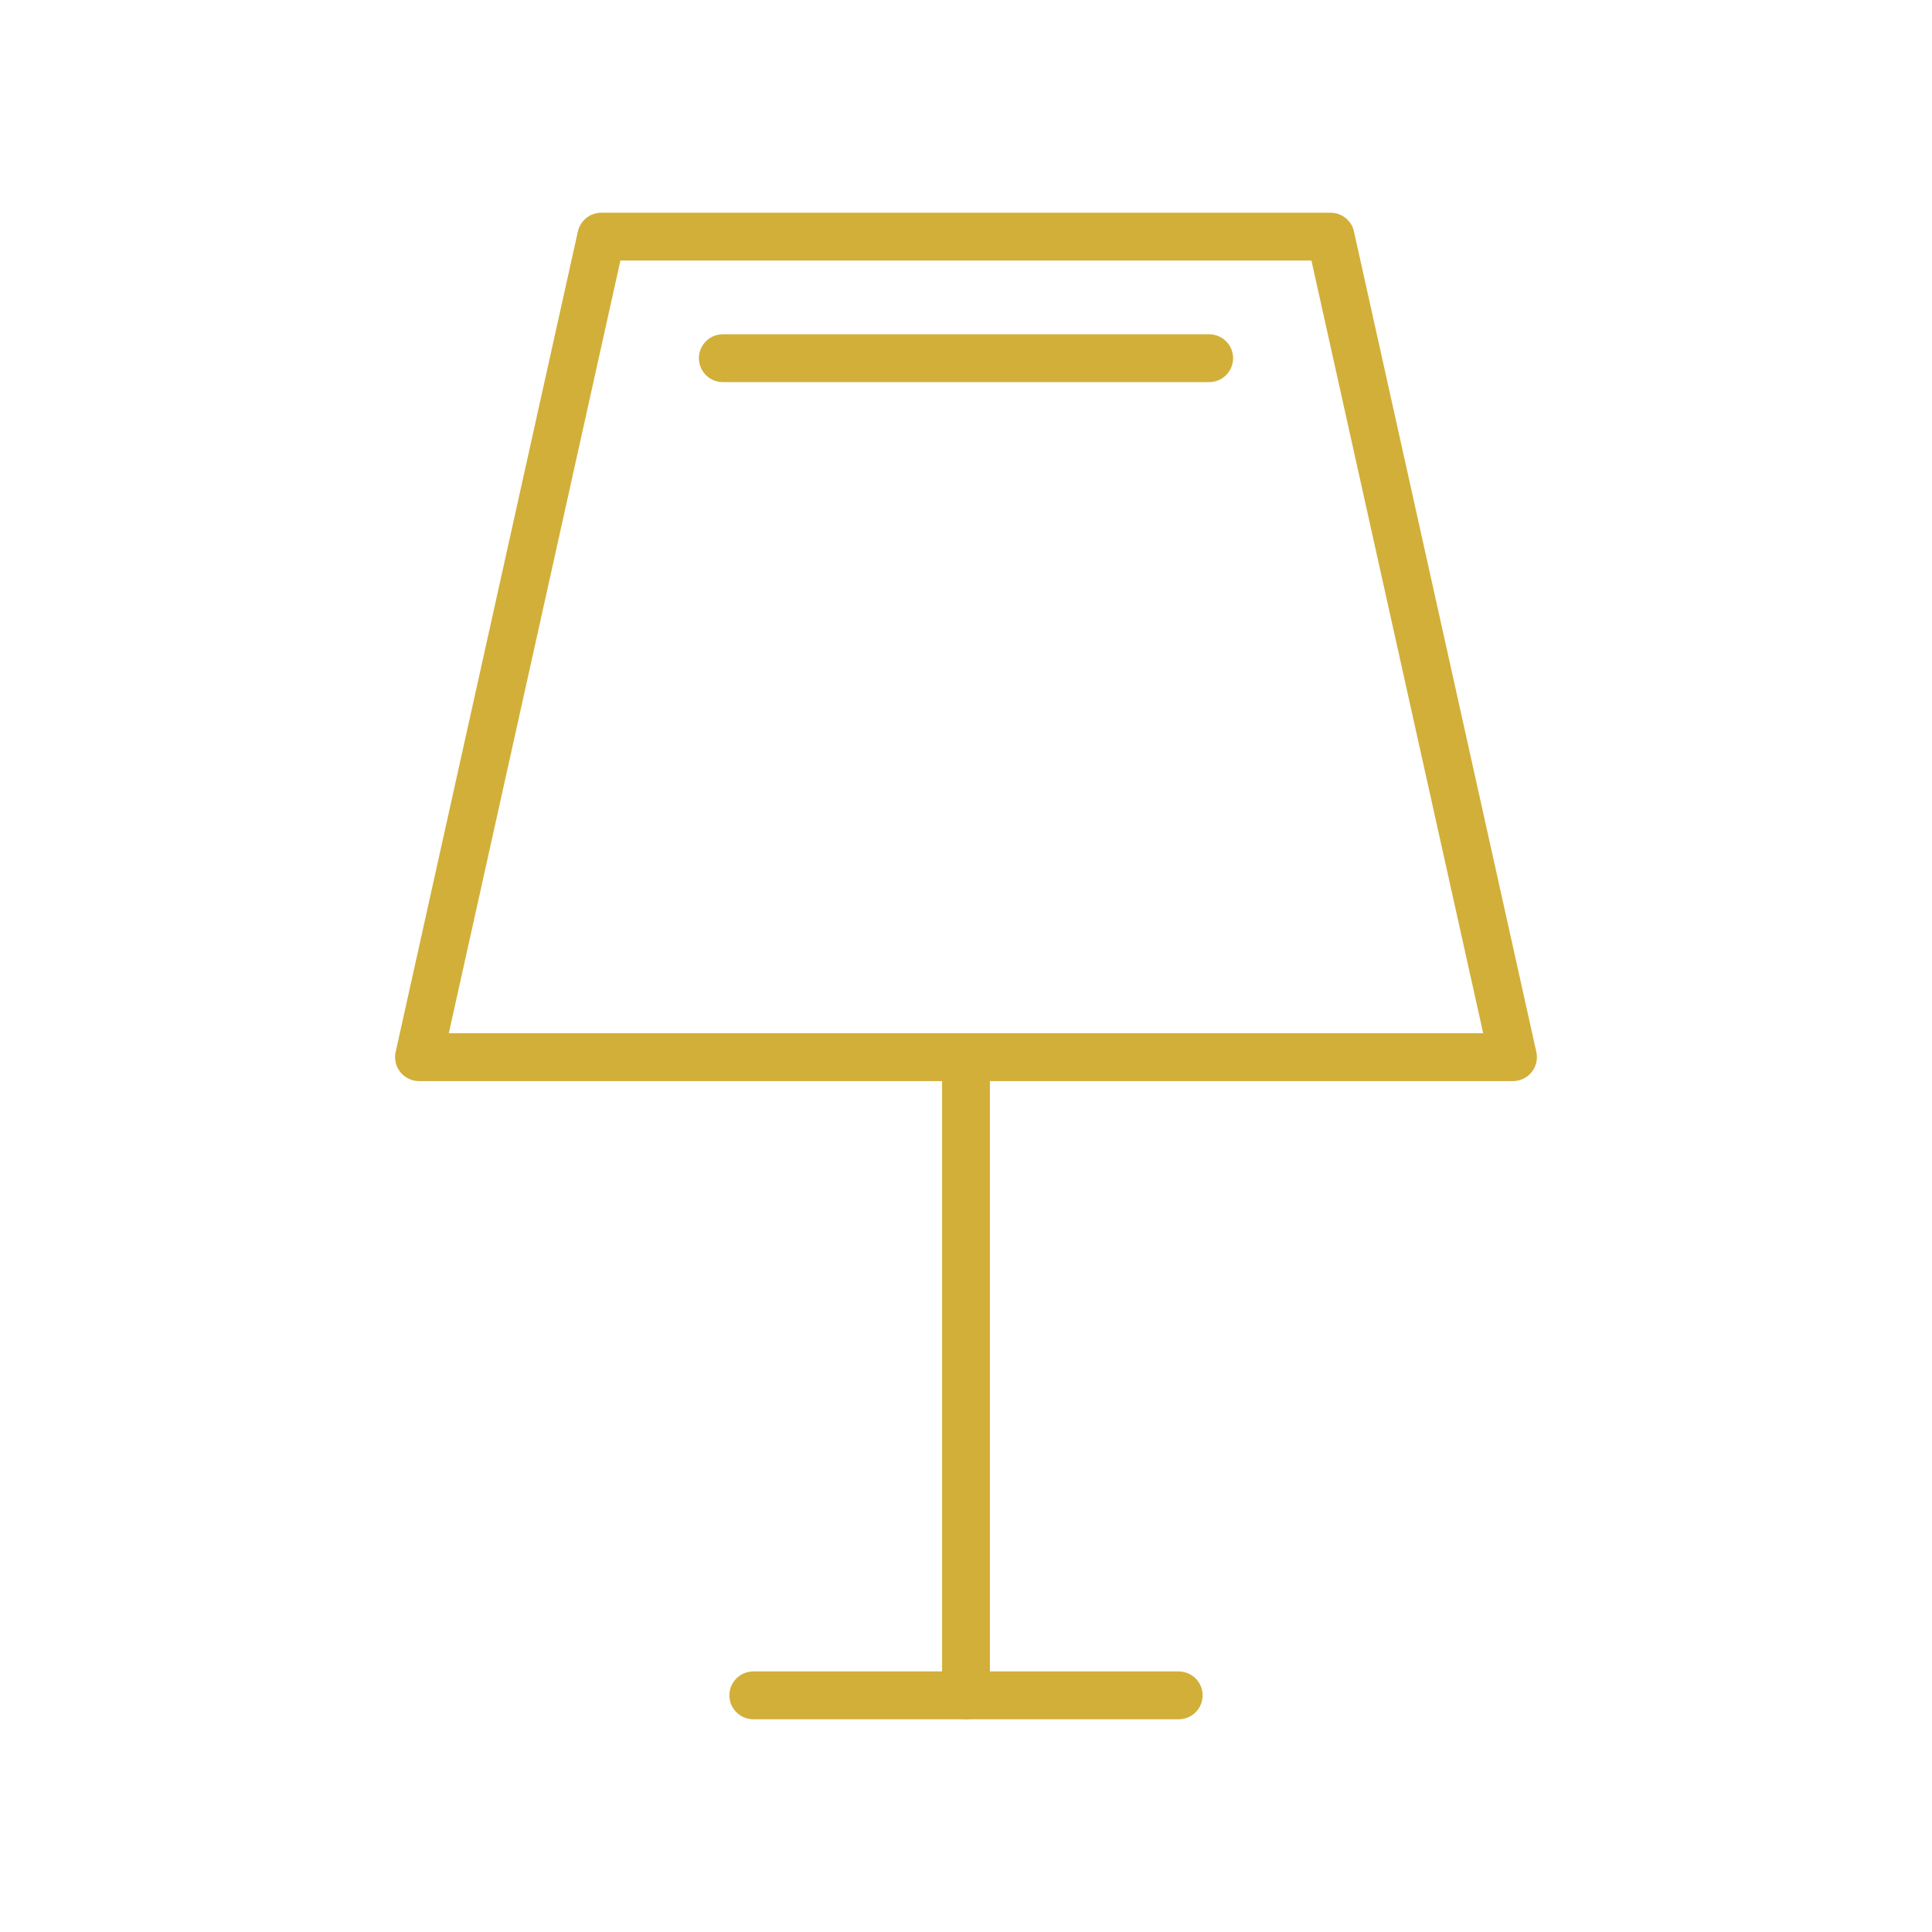 <?xml version="1.0" encoding="UTF-8"?>
<!DOCTYPE svg PUBLIC "-//W3C//DTD SVG 1.1//EN" "http://www.w3.org/Graphics/SVG/1.1/DTD/svg11.dtd">
<!-- Creator: CorelDRAW X8 -->
<svg xmlns="http://www.w3.org/2000/svg" xml:space="preserve" width="300px" height="300px" version="1.1" style="shape-rendering:geometricPrecision; text-rendering:geometricPrecision; image-rendering:optimizeQuality; fill-rule:evenodd; clip-rule:evenodd"
viewBox="0 0 3474289 3474289"
 xmlns:xlink="http://www.w3.org/1999/xlink">
 <defs>
  <style type="text/css">
   <![CDATA[
    .str0 {stroke:#D2AF39;stroke-width:85997.8;stroke-linecap:round;stroke-linejoin:round}
    .fil1 {fill:none}
    .fil0 {fill:none;fill-rule:nonzero}
   ]]>
  </style>
 </defs>
 <g id="Capa_x0020_1">
  <g id="_2119666127296">
   <line class="fil0 str0" x1="2119648" y1="3048718" x2="1354641" y2= "3048718" />
   <line class="fil0 str0" x1="1737143" y1="1901090" x2="1737143" y2= "3048718" />
   <line class="fil0 str0" x1="2174458" y1="644135" x2="1299829" y2= "644135" />
   <polygon class="fil0 str0" points="1081174,425564 2392821,425564 2720808,1901090 753481,1901090 "/>
  </g>
  <rect class="fil1" x="1" y="1" width="3474288" height="3474288"/>
 </g>
</svg>

